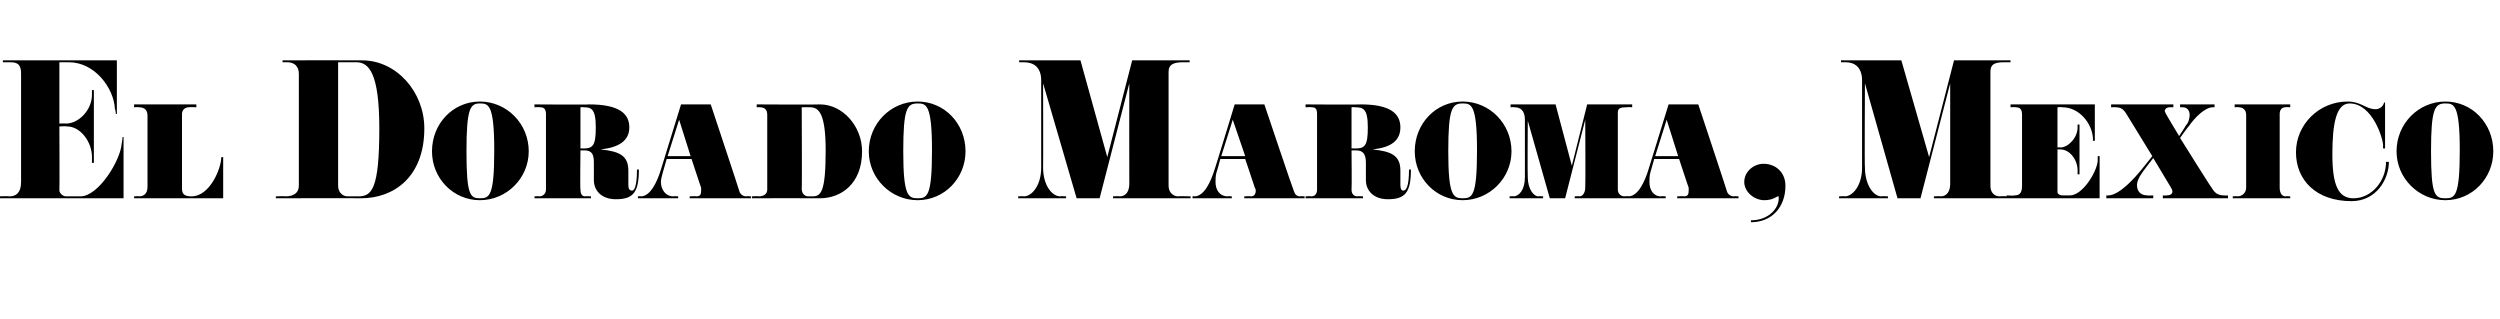 <?xml version="1.0" standalone="no"?><!DOCTYPE svg PUBLIC "-//W3C//DTD SVG 1.1//EN" "http://www.w3.org/Graphics/SVG/1.1/DTD/svg11.dtd"><svg xmlns="http://www.w3.org/2000/svg" version="1.1" width="261px" height="33.3px" viewBox="0 -7 261 33.3" style="top:-7px"><desc>El Dorado Maroma, Mexico</desc><defs/><g id="Polygon92114"><path d="m12.9 13.7H-.3v-.2s1.25-.04 1.3 0c.7 0 1.2-.4 1.2-1.5V.7c0-.9-.3-1.2-1.1-1.2h-.8v-.2h11.9v5.6h-.1s-.06-.53-.1-.5C11.9 2.2 9.9-.5 7.2-.5h-1v6.4s.73-.03.7 0c1.3 0 2.7-1.4 2.7-3v-.5h.2v7.6h-.2v-.6c0-1.6-1.2-3.2-2.6-3.2c-.02-.04-.8 0-.8 0c0 0 .03 6.71 0 6.7c0 .2.3.6.7.6h1.5c1.9 0 4.2-3.8 4.3-5.5c.03-.04.1-.7.1-.7h.1v6.4zm10.4 0H14v-.2s.53-.04.5 0c.7 0 .9-.5.9-1V5.1c0-.5-.2-.9-.9-.9c.01-.04-.5 0-.5 0v-.3h6.5v.3s-.75-.04-.8 0c-.4 0-.7.3-.7.7v7.8c0 .6.3.8 1 .8c1.9 0 3.1-2.9 3.1-4.1c.05.03.2 0 .2 0v4.3zm14.4 0c.01-.02-8.9 0-8.9 0v-.2s1.03-.04 1 0c.9 0 1.4-.4 1.4-1.1V.7c0-.8-.5-1.2-1.2-1.2h-.5v-.2s8.28-.02 8.3 0c3.6 0 6.5 3.3 6.5 7.1c0 5.1-3.2 7.3-6.6 7.3zM37.2-.5h-1.9v12.9c0 .6.4 1.1 1 1.1h1.1c1.4 0 2.2-.7 2.2-7.1c0-5.8-1.1-6.9-2.4-6.9zm12.9 14.4c-2.8 0-5-2.3-5-5.1c0-2.9 2.2-5.2 5-5.2c2.8 0 5.1 2.3 5.1 5.2c0 2.8-2.3 5.1-5.1 5.1zm0-10.1c-1 0-1.4.5-1.4 5c0 4.6.4 4.9 1.4 4.9c1 0 1.5-.2 1.5-5c0-4.8-.6-4.9-1.5-4.9zm16.6 6.9c0 2.4-.6 3.1-2.4 3.1c-1.5 0-2.3-.9-2.3-2V10c0-.9-.2-1.3-1-1.3h-.4s-.05 4.1 0 4.1c0 .5.2.7.5.7c-.01-.04.6 0 .6 0v.2h-5.9v-.2s.49-.04.5 0c.4 0 .7-.3.7-.7V4.9c0-.6-.3-.7-.6-.7c-.04-.04-.6 0-.6 0v-.3s5.72.04 5.7 0c3.2 0 4.2 1 4.2 2.4c0 1.4-1.1 2.1-3 2.3c1.9.2 2.9.6 2.9 2.2v1.5c0 .4.1.6.4.6c.2 0 .5-.4.5-2.2h.2zm-5.8-6.5c-.04-.04-.3 0-.3 0v4.3s.28-.02.3 0c1 0 1.3-.3 1.3-2.2c0-2-.5-2.1-1.3-2.1zm17.5 9.5H72v-.2s.74-.04.7 0c.4 0 .5-.2.5-.6v-.3c-.01.02-1-3-1-3h-2.6l-.4 1.4c-.1.4-.2.7-.2 1c0 .8.5 1.5 1.3 1.5c.03-.04.5 0 .5 0v.2h-4.2v-.2s.25-.04.3 0c1 0 1.7-1.5 2.1-2.8l2.1-6.8h3.1s3.02 9.08 3 9.1c.1.3.4.5.7.5c0-.04.5 0 .5 0v.2zm-6.3-4.4l-1.2-3.8l-1.2 3.8h2.4zm13.5 4.4c-.05-.02-7.1 0-7.1 0v-.2s.72-.04.7 0c.6 0 .9-.3.9-.7V5c0-.6-.3-.8-.8-.8c.04-.02-.3 0-.3 0v-.3s6.61.04 6.6 0C88 3.9 90 6.2 90 8.8c0 3.4-2.2 4.9-4.4 4.9zm-1-9.5c-.02-.02-.9 0-.9 0c0 0 .04 8.53 0 8.5c0 .5.3.8.7.8h.4c.9 0 1.4-.4 1.4-4.8c0-3.8-.7-4.5-1.6-4.5zm11.2 9.7c-2.8 0-5.1-2.3-5.1-5.1c0-2.9 2.3-5.2 5.1-5.2c2.8 0 5 2.3 5 5.2c0 2.8-2.2 5.1-5 5.1zm0-10.1c-1.1 0-1.5.5-1.5 5c0 4.6.5 4.9 1.5 4.9c1 0 1.5-.2 1.5-5c0-4.8-.6-4.9-1.5-4.9zm28.5 9.9h-8.1v-.2s.65-.04.7 0c.7 0 1-.6 1-1.3c-.02-.01 0-10.5 0-10.5l-3.1 12h-2.4l-3.5-12s.02 8.83 0 8.8c0 1.8.9 3 1.8 3c-.04-.04.6 0 .6 0v.2h-5v-.2s.58-.04.6 0c.8 0 1.8-1.1 1.8-3V1.4c0-1.4-.8-1.9-1.8-1.9h-.5v-.2h6.4l2.8 10.1l2.6-10.1h6v.2h-.7c-1.1 0-1.5.3-1.5 1v11.9c0 .7.5 1.1 1 1.1c.05-.04 1.3 0 1.3 0v.2zm11.9 0h-6.3v-.2s.67-.04.7 0c.3 0 .5-.2.5-.6c0 0 0-.2-.1-.3c.02.02-1-3-1-3h-2.6s-.38 1.42-.4 1.4c-.1.4-.1.7-.1 1c0 .8.4 1.5 1.3 1.5c-.04-.04.4 0 .4 0v.2h-4.1v-.2s.18-.04.2 0c1 0 1.7-1.5 2.1-2.8c.01.05 2.1-6.8 2.1-6.8h3.1s3.05 9.08 3.1 9.1c.1.3.3.5.6.5c.04-.04.5 0 .5 0v.2zM130 9.3l-1.3-3.8l-1.2 3.8h2.5zm17.3 1.4c0 2.4-.6 3.1-2.4 3.1c-1.5 0-2.3-.9-2.3-2V10c0-.9-.3-1.3-1-1.3h-.5s.04 4.1 0 4.1c0 .5.3.7.6.7c-.02-.04.6 0 .6 0v.2h-6v-.2s.57-.04.6 0c.4 0 .6-.3.6-.7V4.9c0-.6-.2-.7-.6-.7c.04-.04-.6 0-.6 0v-.3s5.81.04 5.8 0c3.1 0 4.1 1 4.1 2.4c0 1.4-1 2.1-2.9 2.3c1.9.2 2.9.6 2.9 2.2v1.5c0 .4.1.6.3.6c.3 0 .6-.4.6-2.2h.2zm-5.9-6.5c.04-.04-.3 0-.3 0v4.3s.36-.02.4 0c1 0 1.3-.3 1.3-2.2c0-2-.5-2.1-1.4-2.1zm11.3 9.7c-2.8 0-5-2.3-5-5.1c0-2.9 2.2-5.2 5-5.2c2.8 0 5.1 2.3 5.1 5.2c0 2.8-2.3 5.1-5.1 5.1zm0-10.1c-1.1 0-1.5.5-1.5 5c0 4.6.5 4.9 1.5 4.9c1 0 1.5-.2 1.5-5c0-4.8-.6-4.9-1.5-4.9zm17.7 9.9h-6v-.2s.46-.04.5 0c.4 0 .6-.5.6-.9c.04 0 0-7.1 0-7.1l-2.1 8.2h-1.6l-2.3-8.1s-.04 5.87 0 5.9c0 1.2.6 2 1.1 2c.05-.04.5 0 .5 0v.2h-3.5v-.2s.44-.04.4 0c.6 0 1.2-.7 1.2-2v-6c0-1-.5-1.3-1.1-1.3c-.04-.04-.4 0-.4 0v-.3h4.7l1.7 6.4l1.6-6.4h4.7v.3s-.52-.04-.5 0c-.8 0-1 .1-1 .6v8c0 .4.3.7.7.7c-.01-.04.8 0 .8 0v.2zm11.1 0h-6.4v-.2s.74-.04.7 0c.4 0 .5-.2.5-.6v-.3c-.01.02-1-3-1-3h-2.6l-.4 1.4c-.1.4-.1.7-.1 1c0 .8.4 1.5 1.2 1.5c.03-.04.5 0 .5 0v.2h-4.2v-.2s.25-.04.3 0c1 0 1.7-1.5 2.1-2.8l2.1-6.8h3.1s3.02 9.08 3 9.1c.1.3.4.5.7.5c.01-.04.5 0 .5 0v.2zm-6.3-4.4L174 5.5l-1.2 3.8h2.4zm7.6 6.9v-.2c1.8 0 2.9-1.2 2.9-2.3c0-.2 0-.2-.1-.2c-.1 0-.5.4-1.4.4c-1.1 0-2.1-.9-2.1-1.9c0-1.1 1-1.9 2-1.9c1.3 0 2.3.9 2.3 2.3c0 2.2-1.4 3.8-3.6 3.8zm27.2-2.5h-8.1v-.2s.69-.04.7 0c.7 0 1-.6 1-1.3V1.7l-3.1 12h-2.4l-3.4-12s-.05 8.83 0 8.8c0 1.8.9 3 1.7 3c0-.04.7 0 .7 0v.2H192v-.2s.62-.04.6 0c.8 0 1.8-1.1 1.8-3V1.4c0-1.4-.8-1.9-1.7-1.9h-.5v-.2h6.3l2.9 10.1L204-.7h5.9v.2h-.7c-1.1 0-1.4.3-1.4 1v11.9c0 .7.4 1.1 1 1.1c-.02-.04 1.2 0 1.2 0v.2zm9.2 0h-9.7v-.3s.81.05.8 0c.5 0 .8-.2.8-1V5c0-.6-.2-.8-.7-.8c.04-.04-.5 0-.5 0v-.3h8.8v3.8h-.2s.02-.3 0-.3c-.1-1.5-1.4-3.2-3.2-3.2c-.02-.04-.5 0-.5 0v4.2s.3-.05.3 0c.8 0 1.8-1 1.8-2.1v-.3h.2v5.2h-.2v-.4c0-1.1-.8-2.2-1.8-2.2h-.3v4.5c0 .1.2.3.5.3h.8c1.3 0 2.8-2.4 2.9-3.6v-.5h.2v4.4zm13.4 0h-6.8v-.3s.37.03.4 0c.3 0 .6-.1.6-.4c0-.2-.1-.3-.2-.5l-1.8-3s-1.22 1.57-1.2 1.6c-.3.4-.5.9-.5 1.2c0 .7.4 1.1 1.1 1.1c-.01.03.6 0 .6 0v.3h-4.9v-.3s.24.03.2 0c1.2 0 2.9-2 3.4-2.6l1.2-1.5l-2.7-4.4c-.3-.5-.6-.7-1.1-.7c.03-.02-.5 0-.5 0v-.3h6.5v.3s-.37-.02-.4 0c-.3 0-.5.2-.5.4c.1.2.1.3.2.4c-.05-.03 1.3 2.2 1.3 2.2c0 0 .72-1.08.7-1.1c.3-.3.4-.8.4-1.1c0-.5-.3-.8-.7-.8c0-.02-.3 0-.3 0v-.3h3.6v.3s-.23-.02-.2 0c-.8 0-1.9 1.1-2.5 2c-.03-.03-.9 1.2-.9 1.2c0 0 3.27 5.24 3.3 5.2c.4.7.8.8 1.4.8c-.05.03.3 0 .3 0v.3zm6.5 0h-6v-.2s.52-.04.5 0c.5 0 .9-.4.9-.9V5c0-.5-.3-.8-.8-.8c.05-.04-.4 0-.4 0v-.3h5.8v.3s-.51-.04-.5 0c-.4 0-.6.3-.6.7v7.7c0 .5.2.9.6.9c.02-.04.5 0 .5 0v.2zm10.3-3.8c0 1.8-1.3 4.1-3.9 4.1c-3.7 0-5.8-2.2-5.8-5.1c0-2.9 2.4-5.3 5.4-5.3c1.4 0 1.9.8 2.9.8c.76-.01.9-.7.9-.7h.1v4.8h-.2s-.04-.31 0-.3c0-.7-1.1-4.4-3.5-4.4c-1.4 0-1.8 2.1-1.8 5.3c0 3.2.6 4.6 2.2 4.6c1.9 0 3.4-1.8 3.4-3.8h.3zm5.9 4c-2.8 0-5.1-2.3-5.1-5.1c0-2.9 2.3-5.2 5.1-5.2c2.8 0 5 2.3 5 5.2c0 2.8-2.2 5.1-5 5.1zm0-10.1c-1.1 0-1.5.5-1.5 5c0 4.6.4 4.9 1.5 4.9c1 0 1.5-.2 1.5-5c0-4.8-.6-4.9-1.5-4.9z" stroke="none" fill="#000"/></g></svg>